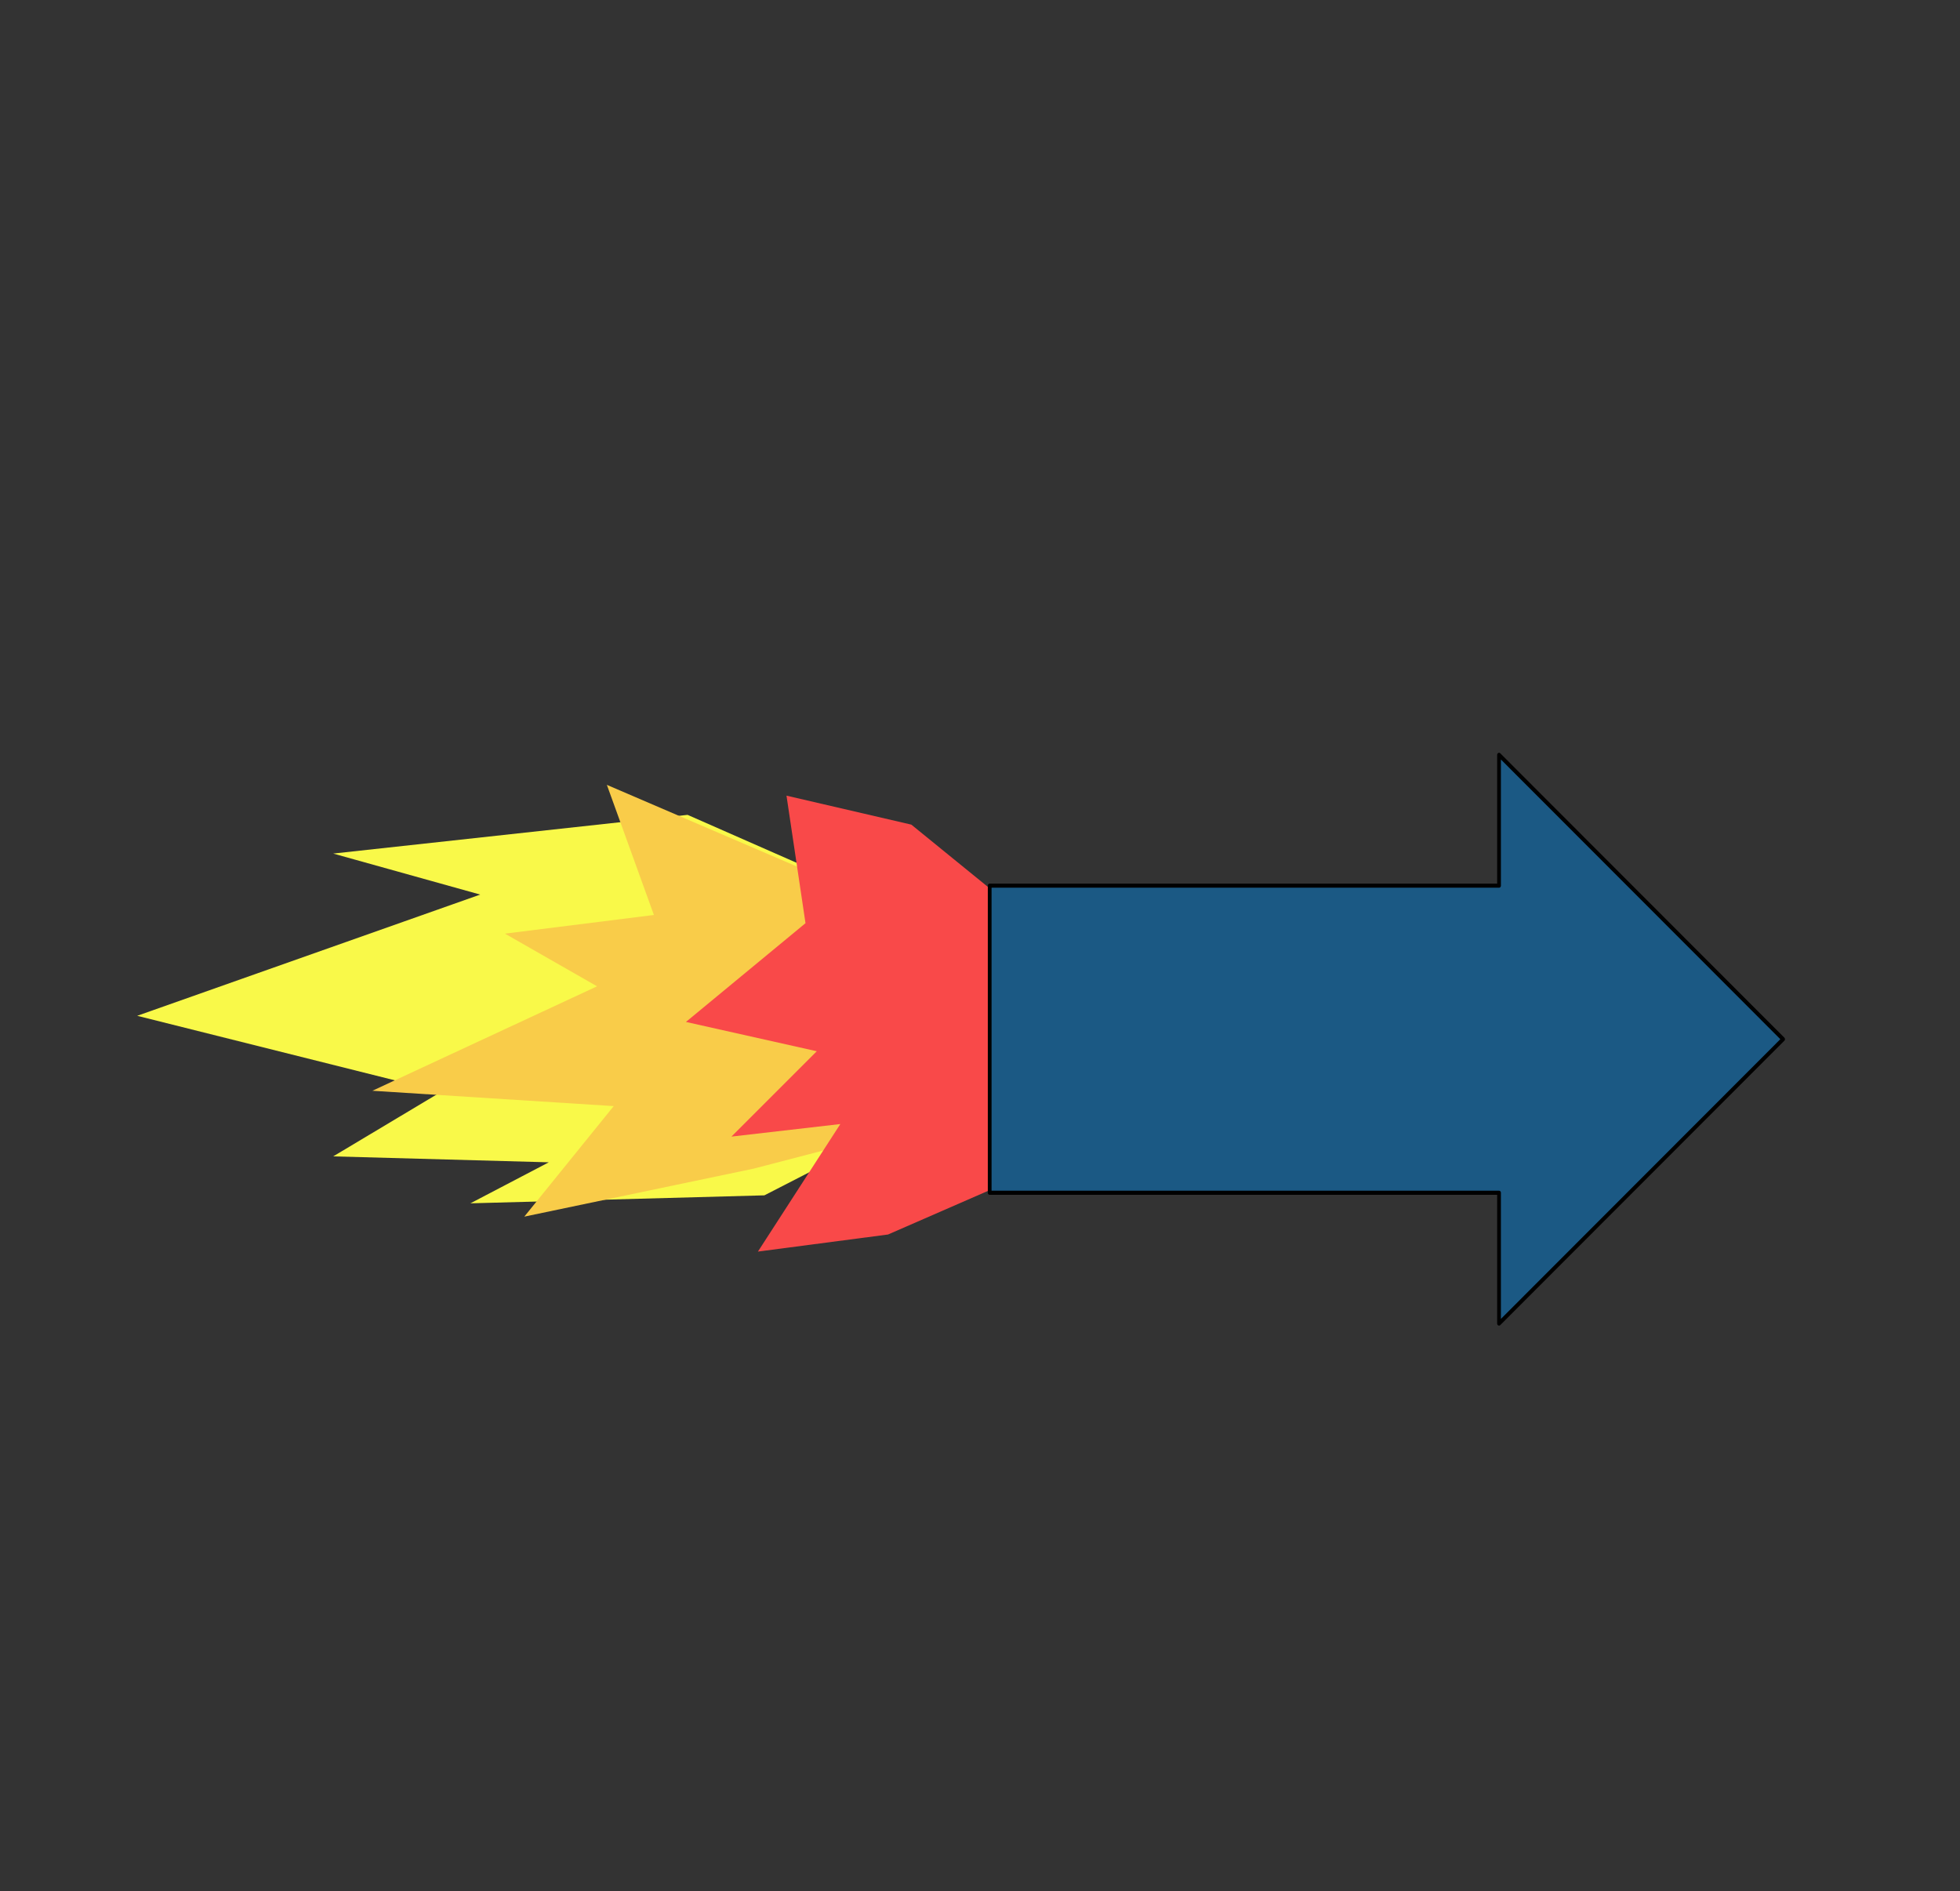 <?xml version="1.0" encoding="UTF-8" standalone="no"?>
<!DOCTYPE svg PUBLIC "-//W3C//DTD SVG 1.1//EN" "http://www.w3.org/Graphics/SVG/1.1/DTD/svg11.dtd">
<svg width="100%" height="100%" viewBox="0 0 200 193" version="1.1" xmlns="http://www.w3.org/2000/svg" xmlns:xlink="http://www.w3.org/1999/xlink" xml:space="preserve" xmlns:serif="http://www.serif.com/" style="fill-rule:evenodd;clip-rule:evenodd;stroke-linecap:round;stroke-linejoin:round;stroke-miterlimit:1.5;">
    <rect x="0" y="0" width="200" height="193" fill="#333333" stroke="none"/>
    <g transform="matrix(1,0,0,1.395,39,-38.451)">
        <path d="M58,108L39,115L9,115.584L17,112.584L-5,112.15L6,107.433L-25,101.867L10,93L-5,90L31.161,87.168L56,95" style="fill:rgb(249,249,73);"/>
    </g>
    <g transform="matrix(0.675,-1.86966e-17,1.34004e-17,-1.094,55.875,214.61)">
        <path d="M54,113L39,115L8.963,122.964L16.074,110.827L-6.444,109.086L7.481,104.173L-26.481,94.431L10,93L-3.519,82.69L31.161,87.168L55,91" style="fill:rgb(249,204,73);"/>
    </g>
    <g transform="matrix(0.463,8.92033e-17,7.4625e-17,1.281,75.562,-24.93)">
        <path d="M77.784,110.659L32.514,117.799L3.838,119.159L22,109L-2,110L16.811,103.201L-12.027,100.866L14.324,93L10.135,82.841L37.648,85.149L78.784,97.244" style="fill:rgb(249,73,73);"/>
    </g>
    <g transform="matrix(0.736,0,0,0.806,78.909,31.083)">
        <path d="M30,112.44L30,73.56L100.617,73.56L100.617,57L140,93L100.617,129L100.617,112.44L30,112.44Z" style="fill:rgb(27,89,132);stroke:black;stroke-width:0.52px;"/>
    </g>
</svg>
